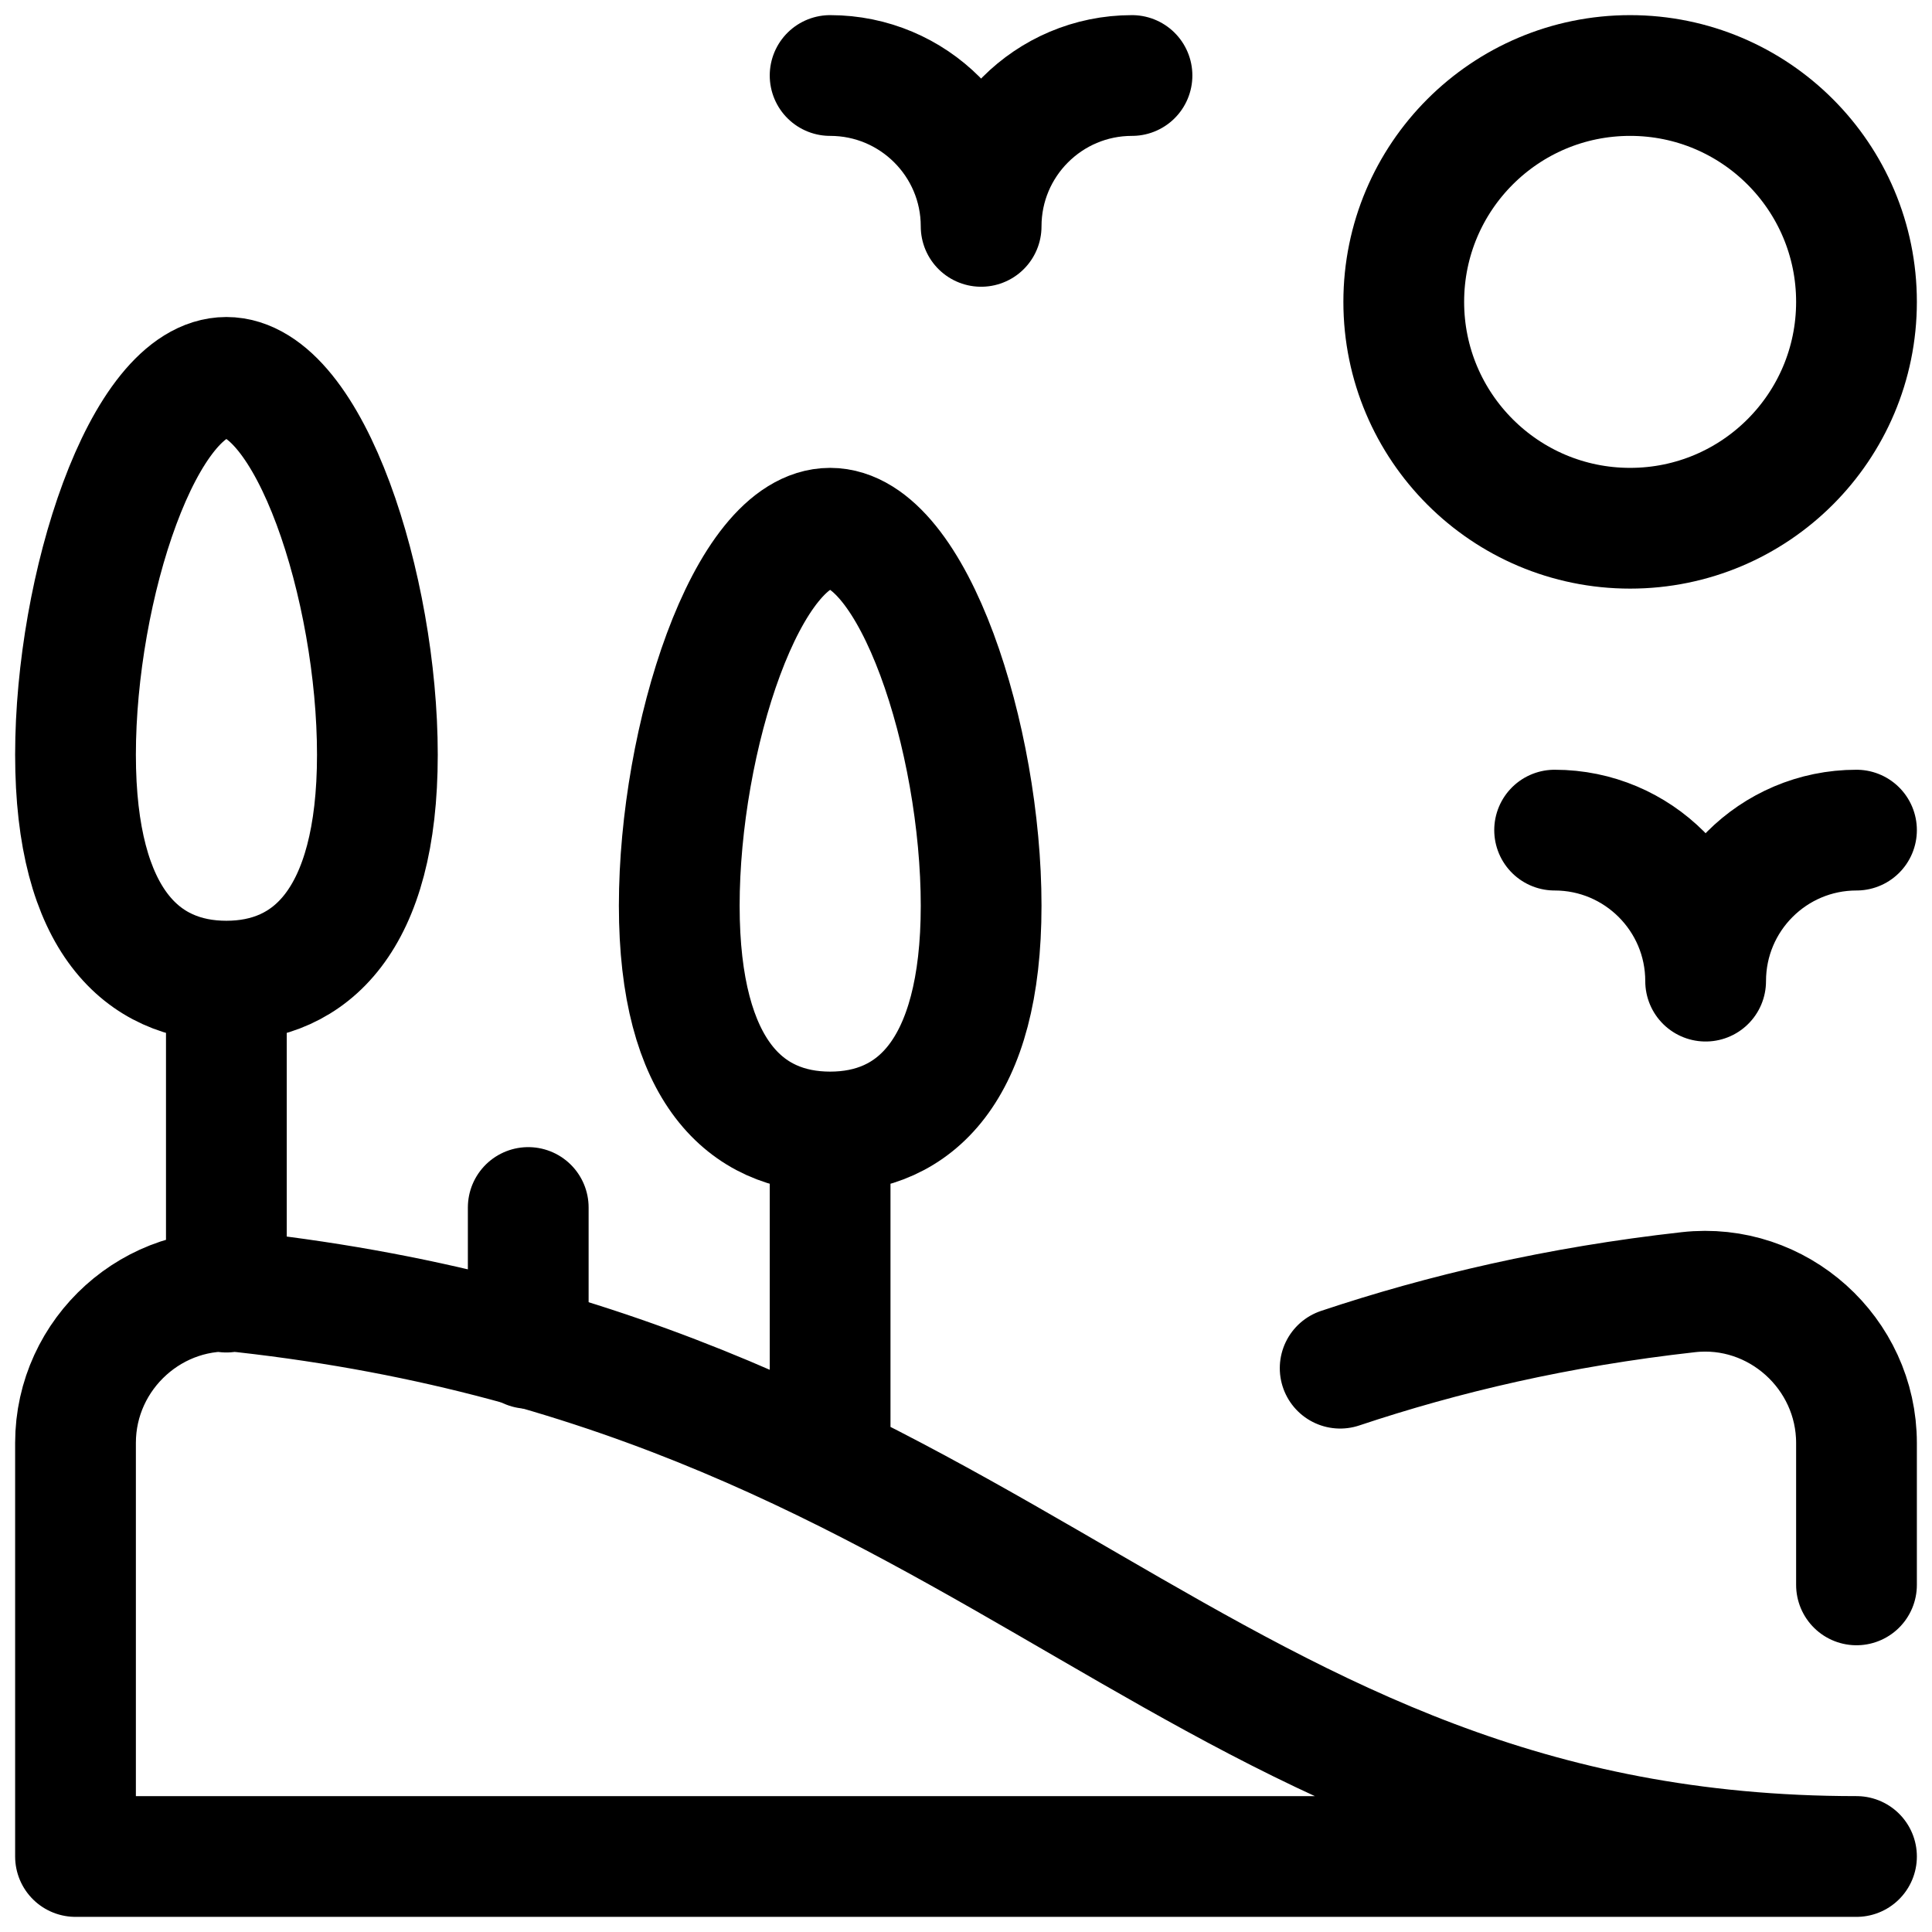 <svg width="24" height="24" viewBox="0 0 24 24" fill="none" xmlns="http://www.w3.org/2000/svg">
<g clip-path="url(#clip0_11494_427981)">
<path d="M10.312 0.938C11.348 0.938 12.188 1.777 12.188 2.812C12.188 1.777 13.027 0.938 14.062 0.938M19.312 10.312C20.348 10.312 21.188 11.152 21.188 12.188C21.188 11.152 22.027 10.312 23.062 10.312M16.648 16.996C17.932 16.567 19.354 16.233 20.973 16.052C22.083 15.927 23.062 16.809 23.062 17.926V19.688M10.312 14.062C11.348 14.062 12.188 13.321 12.188 11.25C12.188 9.179 11.348 6.562 10.312 6.562C9.277 6.562 8.438 9.179 8.438 11.25C8.438 13.321 9.277 14.062 10.312 14.062ZM10.312 14.062V18.189M2.812 12.188C3.848 12.188 4.688 11.446 4.688 9.375C4.688 7.304 3.848 4.688 2.812 4.688C1.777 4.688 0.938 7.304 0.938 9.375C0.938 11.446 1.777 12.188 2.812 12.188ZM2.812 12.188V16.051M23.062 23.062C14.846 23.062 12.534 17.116 3.023 16.051C1.915 15.927 0.938 16.809 0.938 17.924V23.062H23.062Z" stroke="black" stroke-width="1.5" stroke-miterlimit="10" stroke-linecap="round" stroke-linejoin="round"/>
<path d="M20.25 6.562C21.803 6.562 23.062 5.303 23.062 3.75C23.062 2.197 21.803 0.938 20.25 0.938C18.697 0.938 17.438 2.197 17.438 3.75C17.438 5.303 18.697 6.562 20.25 6.562Z" stroke="black" stroke-width="1.5" stroke-miterlimit="10" stroke-linecap="round" stroke-linejoin="round"/>
<path d="M6.562 15V16.75" stroke="black" stroke-width="1.5" stroke-miterlimit="10" stroke-linecap="round" stroke-linejoin="round"/>
</g>
<defs>
<clipPath id="clip0_11494_427981">
<rect width="24" height="24" fill="white"/>
</clipPath>
</defs>
</svg>
